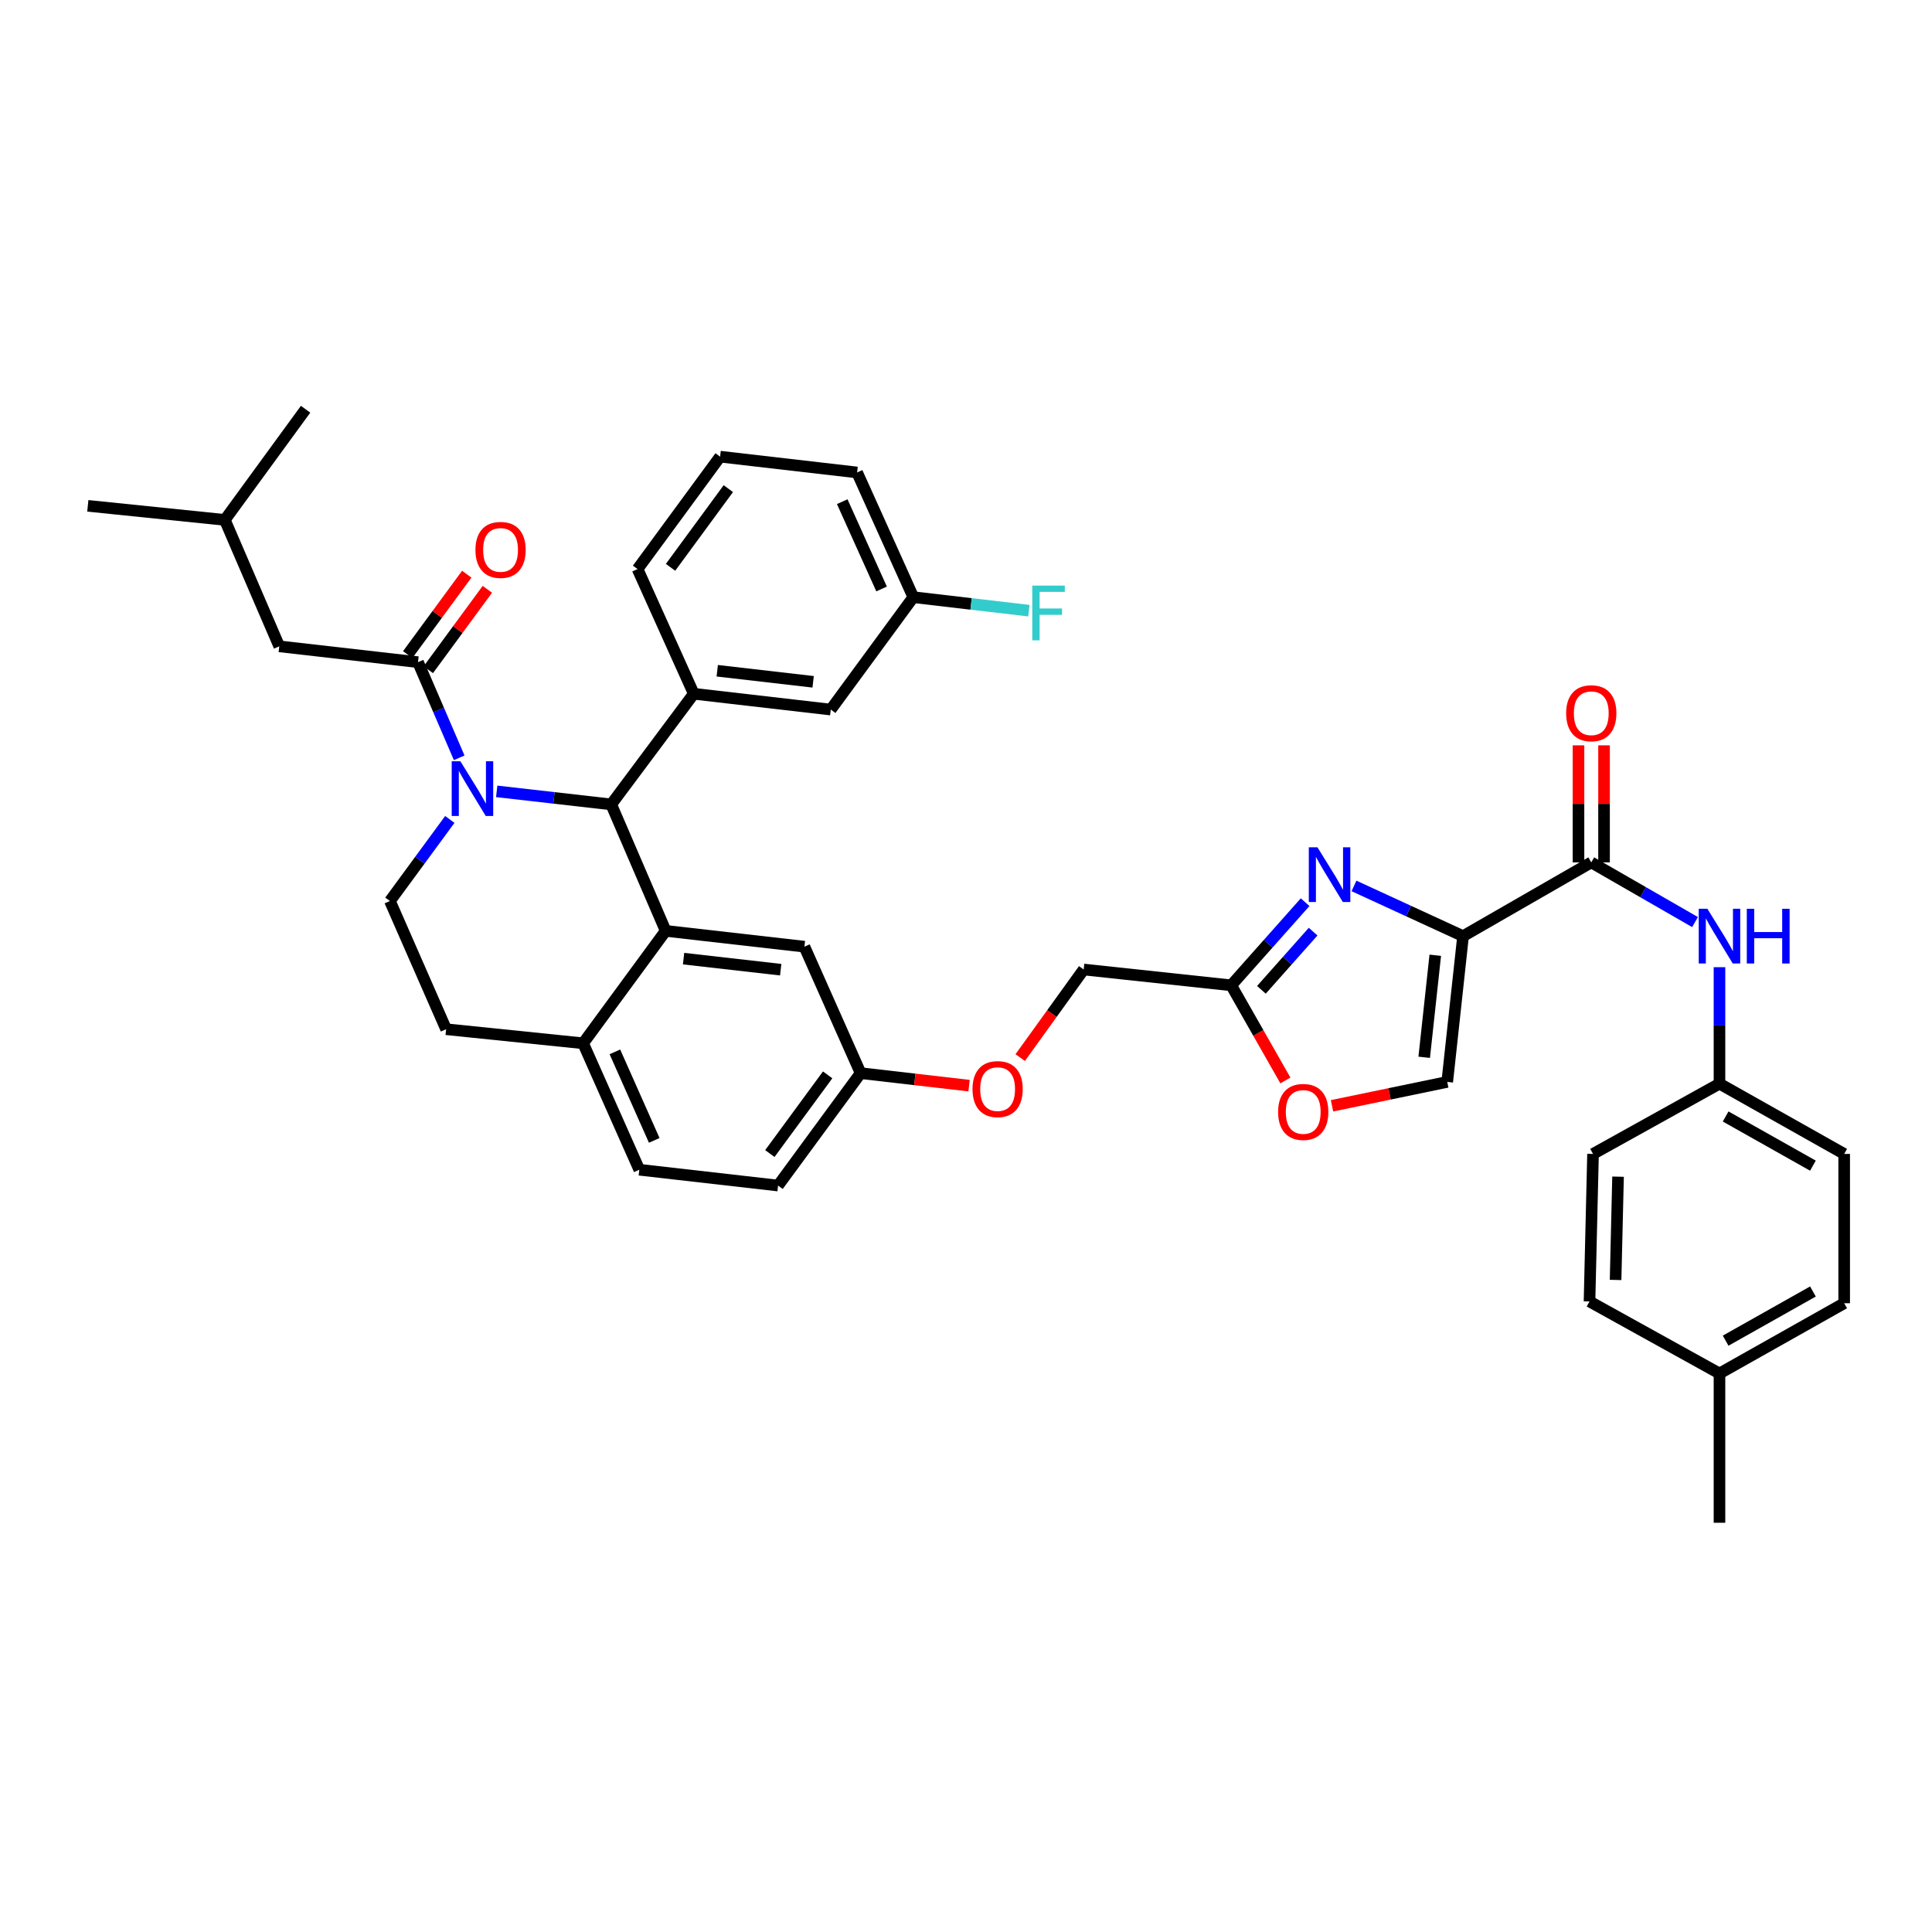<?xml version='1.0' encoding='iso-8859-1'?>
<svg version='1.1' baseProfile='full'
              xmlns='http://www.w3.org/2000/svg'
                      xmlns:rdkit='http://www.rdkit.org/xml'
                      xmlns:xlink='http://www.w3.org/1999/xlink'
                  xml:space='preserve'
width='1000px' height='1000px' viewBox='0 0 1000 1000'>
<!-- END OF HEADER -->
<rect style='opacity:1.0;fill:#FFFFFF;stroke:none' width='1000' height='1000' x='0' y='0'> </rect>
<path class='bond-0' d='M 889.999,560.909 L 889.999,530.761' style='fill:none;fill-rule:evenodd;stroke:#000000;stroke-width:6px;stroke-linecap:butt;stroke-linejoin:miter;stroke-opacity:1' />
<path class='bond-0' d='M 889.999,530.761 L 889.999,500.614' style='fill:none;fill-rule:evenodd;stroke:#0000FF;stroke-width:6px;stroke-linecap:butt;stroke-linejoin:miter;stroke-opacity:1' />
<path class='bond-1' d='M 889.999,560.909 L 824.548,597.272' style='fill:none;fill-rule:evenodd;stroke:#000000;stroke-width:6px;stroke-linecap:butt;stroke-linejoin:miter;stroke-opacity:1' />
<path class='bond-2' d='M 889.999,560.909 L 954.545,597.272' style='fill:none;fill-rule:evenodd;stroke:#000000;stroke-width:6px;stroke-linecap:butt;stroke-linejoin:miter;stroke-opacity:1' />
<path class='bond-2' d='M 893.188,577.888 L 938.371,603.343' style='fill:none;fill-rule:evenodd;stroke:#000000;stroke-width:6px;stroke-linecap:butt;stroke-linejoin:miter;stroke-opacity:1' />
<path class='bond-3' d='M 823.637,446.367 L 850.491,461.816' style='fill:none;fill-rule:evenodd;stroke:#000000;stroke-width:6px;stroke-linecap:butt;stroke-linejoin:miter;stroke-opacity:1' />
<path class='bond-3' d='M 850.491,461.816 L 877.345,477.265' style='fill:none;fill-rule:evenodd;stroke:#0000FF;stroke-width:6px;stroke-linecap:butt;stroke-linejoin:miter;stroke-opacity:1' />
<path class='bond-4' d='M 830.251,446.367 L 830.251,416.075' style='fill:none;fill-rule:evenodd;stroke:#000000;stroke-width:6px;stroke-linecap:butt;stroke-linejoin:miter;stroke-opacity:1' />
<path class='bond-4' d='M 830.251,416.075 L 830.251,385.783' style='fill:none;fill-rule:evenodd;stroke:#FF0000;stroke-width:6px;stroke-linecap:butt;stroke-linejoin:miter;stroke-opacity:1' />
<path class='bond-4' d='M 817.023,446.367 L 817.023,416.075' style='fill:none;fill-rule:evenodd;stroke:#000000;stroke-width:6px;stroke-linecap:butt;stroke-linejoin:miter;stroke-opacity:1' />
<path class='bond-4' d='M 817.023,416.075 L 817.023,385.783' style='fill:none;fill-rule:evenodd;stroke:#FF0000;stroke-width:6px;stroke-linecap:butt;stroke-linejoin:miter;stroke-opacity:1' />
<path class='bond-5' d='M 823.637,446.367 L 757.275,484.545' style='fill:none;fill-rule:evenodd;stroke:#000000;stroke-width:6px;stroke-linecap:butt;stroke-linejoin:miter;stroke-opacity:1' />
<path class='bond-6' d='M 889.999,710.91 L 954.545,674.547' style='fill:none;fill-rule:evenodd;stroke:#000000;stroke-width:6px;stroke-linecap:butt;stroke-linejoin:miter;stroke-opacity:1' />
<path class='bond-6' d='M 893.188,693.93 L 938.371,668.476' style='fill:none;fill-rule:evenodd;stroke:#000000;stroke-width:6px;stroke-linecap:butt;stroke-linejoin:miter;stroke-opacity:1' />
<path class='bond-7' d='M 889.999,710.91 L 889.999,788.178' style='fill:none;fill-rule:evenodd;stroke:#000000;stroke-width:6px;stroke-linecap:butt;stroke-linejoin:miter;stroke-opacity:1' />
<path class='bond-8' d='M 889.999,710.91 L 822.726,673.636' style='fill:none;fill-rule:evenodd;stroke:#000000;stroke-width:6px;stroke-linecap:butt;stroke-linejoin:miter;stroke-opacity:1' />
<path class='bond-9' d='M 402.728,613.638 L 445.455,555.456' style='fill:none;fill-rule:evenodd;stroke:#000000;stroke-width:6px;stroke-linecap:butt;stroke-linejoin:miter;stroke-opacity:1' />
<path class='bond-9' d='M 398.475,597.081 L 428.384,556.353' style='fill:none;fill-rule:evenodd;stroke:#000000;stroke-width:6px;stroke-linecap:butt;stroke-linejoin:miter;stroke-opacity:1' />
<path class='bond-10' d='M 402.728,613.638 L 330.906,605.451' style='fill:none;fill-rule:evenodd;stroke:#000000;stroke-width:6px;stroke-linecap:butt;stroke-linejoin:miter;stroke-opacity:1' />
<path class='bond-11' d='M 445.455,555.456 L 416.361,489.998' style='fill:none;fill-rule:evenodd;stroke:#000000;stroke-width:6px;stroke-linecap:butt;stroke-linejoin:miter;stroke-opacity:1' />
<path class='bond-12' d='M 445.455,555.456 L 473.519,558.693' style='fill:none;fill-rule:evenodd;stroke:#000000;stroke-width:6px;stroke-linecap:butt;stroke-linejoin:miter;stroke-opacity:1' />
<path class='bond-12' d='M 473.519,558.693 L 501.582,561.93' style='fill:none;fill-rule:evenodd;stroke:#FF0000;stroke-width:6px;stroke-linecap:butt;stroke-linejoin:miter;stroke-opacity:1' />
<path class='bond-13' d='M 416.361,489.998 L 344.546,481.818' style='fill:none;fill-rule:evenodd;stroke:#000000;stroke-width:6px;stroke-linecap:butt;stroke-linejoin:miter;stroke-opacity:1' />
<path class='bond-13' d='M 404.091,501.914 L 353.821,496.189' style='fill:none;fill-rule:evenodd;stroke:#000000;stroke-width:6px;stroke-linecap:butt;stroke-linejoin:miter;stroke-opacity:1' />
<path class='bond-14' d='M 330.906,605.451 L 301.818,540.001' style='fill:none;fill-rule:evenodd;stroke:#000000;stroke-width:6px;stroke-linecap:butt;stroke-linejoin:miter;stroke-opacity:1' />
<path class='bond-14' d='M 338.631,590.262 L 318.27,544.446' style='fill:none;fill-rule:evenodd;stroke:#000000;stroke-width:6px;stroke-linecap:butt;stroke-linejoin:miter;stroke-opacity:1' />
<path class='bond-15' d='M 301.818,540.001 L 344.546,481.818' style='fill:none;fill-rule:evenodd;stroke:#000000;stroke-width:6px;stroke-linecap:butt;stroke-linejoin:miter;stroke-opacity:1' />
<path class='bond-16' d='M 301.818,540.001 L 230.908,532.725' style='fill:none;fill-rule:evenodd;stroke:#000000;stroke-width:6px;stroke-linecap:butt;stroke-linejoin:miter;stroke-opacity:1' />
<path class='bond-17' d='M 344.546,481.818 L 316.362,416.361' style='fill:none;fill-rule:evenodd;stroke:#000000;stroke-width:6px;stroke-linecap:butt;stroke-linejoin:miter;stroke-opacity:1' />
<path class='bond-18' d='M 316.362,416.361 L 359.09,359.09' style='fill:none;fill-rule:evenodd;stroke:#000000;stroke-width:6px;stroke-linecap:butt;stroke-linejoin:miter;stroke-opacity:1' />
<path class='bond-19' d='M 316.362,416.361 L 286.728,412.985' style='fill:none;fill-rule:evenodd;stroke:#000000;stroke-width:6px;stroke-linecap:butt;stroke-linejoin:miter;stroke-opacity:1' />
<path class='bond-19' d='M 286.728,412.985 L 257.094,409.61' style='fill:none;fill-rule:evenodd;stroke:#0000FF;stroke-width:6px;stroke-linecap:butt;stroke-linejoin:miter;stroke-opacity:1' />
<path class='bond-20' d='M 232.823,424.146 L 217.322,445.255' style='fill:none;fill-rule:evenodd;stroke:#0000FF;stroke-width:6px;stroke-linecap:butt;stroke-linejoin:miter;stroke-opacity:1' />
<path class='bond-20' d='M 217.322,445.255 L 201.82,466.363' style='fill:none;fill-rule:evenodd;stroke:#000000;stroke-width:6px;stroke-linecap:butt;stroke-linejoin:miter;stroke-opacity:1' />
<path class='bond-21' d='M 237.683,392.24 L 227.023,367.485' style='fill:none;fill-rule:evenodd;stroke:#0000FF;stroke-width:6px;stroke-linecap:butt;stroke-linejoin:miter;stroke-opacity:1' />
<path class='bond-21' d='M 227.023,367.485 L 216.364,342.731' style='fill:none;fill-rule:evenodd;stroke:#000000;stroke-width:6px;stroke-linecap:butt;stroke-linejoin:miter;stroke-opacity:1' />
<path class='bond-22' d='M 201.82,466.363 L 230.908,532.725' style='fill:none;fill-rule:evenodd;stroke:#000000;stroke-width:6px;stroke-linecap:butt;stroke-linejoin:miter;stroke-opacity:1' />
<path class='bond-23' d='M 689.45,572.363 L 719.269,566.18' style='fill:none;fill-rule:evenodd;stroke:#FF0000;stroke-width:6px;stroke-linecap:butt;stroke-linejoin:miter;stroke-opacity:1' />
<path class='bond-23' d='M 719.269,566.18 L 749.088,559.998' style='fill:none;fill-rule:evenodd;stroke:#000000;stroke-width:6px;stroke-linecap:butt;stroke-linejoin:miter;stroke-opacity:1' />
<path class='bond-24' d='M 665.319,559.25 L 651.296,534.626' style='fill:none;fill-rule:evenodd;stroke:#FF0000;stroke-width:6px;stroke-linecap:butt;stroke-linejoin:miter;stroke-opacity:1' />
<path class='bond-24' d='M 651.296,534.626 L 637.273,510.002' style='fill:none;fill-rule:evenodd;stroke:#000000;stroke-width:6px;stroke-linecap:butt;stroke-linejoin:miter;stroke-opacity:1' />
<path class='bond-25' d='M 528.057,547.41 L 544.483,524.613' style='fill:none;fill-rule:evenodd;stroke:#FF0000;stroke-width:6px;stroke-linecap:butt;stroke-linejoin:miter;stroke-opacity:1' />
<path class='bond-25' d='M 544.483,524.613 L 560.909,501.815' style='fill:none;fill-rule:evenodd;stroke:#000000;stroke-width:6px;stroke-linecap:butt;stroke-linejoin:miter;stroke-opacity:1' />
<path class='bond-26' d='M 749.088,559.998 L 757.275,484.545' style='fill:none;fill-rule:evenodd;stroke:#000000;stroke-width:6px;stroke-linecap:butt;stroke-linejoin:miter;stroke-opacity:1' />
<path class='bond-26' d='M 737.165,547.253 L 742.896,494.436' style='fill:none;fill-rule:evenodd;stroke:#000000;stroke-width:6px;stroke-linecap:butt;stroke-linejoin:miter;stroke-opacity:1' />
<path class='bond-27' d='M 757.275,484.545 L 729.048,471.548' style='fill:none;fill-rule:evenodd;stroke:#000000;stroke-width:6px;stroke-linecap:butt;stroke-linejoin:miter;stroke-opacity:1' />
<path class='bond-27' d='M 729.048,471.548 L 700.821,458.552' style='fill:none;fill-rule:evenodd;stroke:#0000FF;stroke-width:6px;stroke-linecap:butt;stroke-linejoin:miter;stroke-opacity:1' />
<path class='bond-28' d='M 144.549,334.544 L 116.365,269.093' style='fill:none;fill-rule:evenodd;stroke:#000000;stroke-width:6px;stroke-linecap:butt;stroke-linejoin:miter;stroke-opacity:1' />
<path class='bond-29' d='M 144.549,334.544 L 216.364,342.731' style='fill:none;fill-rule:evenodd;stroke:#000000;stroke-width:6px;stroke-linecap:butt;stroke-linejoin:miter;stroke-opacity:1' />
<path class='bond-30' d='M 221.695,346.645 L 236.976,325.837' style='fill:none;fill-rule:evenodd;stroke:#000000;stroke-width:6px;stroke-linecap:butt;stroke-linejoin:miter;stroke-opacity:1' />
<path class='bond-30' d='M 236.976,325.837 L 252.258,305.028' style='fill:none;fill-rule:evenodd;stroke:#FF0000;stroke-width:6px;stroke-linecap:butt;stroke-linejoin:miter;stroke-opacity:1' />
<path class='bond-30' d='M 211.033,338.816 L 226.314,318.007' style='fill:none;fill-rule:evenodd;stroke:#000000;stroke-width:6px;stroke-linecap:butt;stroke-linejoin:miter;stroke-opacity:1' />
<path class='bond-30' d='M 226.314,318.007 L 241.596,297.198' style='fill:none;fill-rule:evenodd;stroke:#FF0000;stroke-width:6px;stroke-linecap:butt;stroke-linejoin:miter;stroke-opacity:1' />
<path class='bond-31' d='M 116.365,269.093 L 45.455,261.818' style='fill:none;fill-rule:evenodd;stroke:#000000;stroke-width:6px;stroke-linecap:butt;stroke-linejoin:miter;stroke-opacity:1' />
<path class='bond-32' d='M 116.365,269.093 L 158.181,211.822' style='fill:none;fill-rule:evenodd;stroke:#000000;stroke-width:6px;stroke-linecap:butt;stroke-linejoin:miter;stroke-opacity:1' />
<path class='bond-33' d='M 359.09,359.09 L 430,367.276' style='fill:none;fill-rule:evenodd;stroke:#000000;stroke-width:6px;stroke-linecap:butt;stroke-linejoin:miter;stroke-opacity:1' />
<path class='bond-33' d='M 371.243,347.177 L 420.881,352.907' style='fill:none;fill-rule:evenodd;stroke:#000000;stroke-width:6px;stroke-linecap:butt;stroke-linejoin:miter;stroke-opacity:1' />
<path class='bond-34' d='M 359.09,359.09 L 330.002,294.543' style='fill:none;fill-rule:evenodd;stroke:#000000;stroke-width:6px;stroke-linecap:butt;stroke-linejoin:miter;stroke-opacity:1' />
<path class='bond-35' d='M 430,367.276 L 472.728,309.094' style='fill:none;fill-rule:evenodd;stroke:#000000;stroke-width:6px;stroke-linecap:butt;stroke-linejoin:miter;stroke-opacity:1' />
<path class='bond-36' d='M 472.728,309.094 L 502.637,312.589' style='fill:none;fill-rule:evenodd;stroke:#000000;stroke-width:6px;stroke-linecap:butt;stroke-linejoin:miter;stroke-opacity:1' />
<path class='bond-36' d='M 502.637,312.589 L 532.545,316.084' style='fill:none;fill-rule:evenodd;stroke:#33CCCC;stroke-width:6px;stroke-linecap:butt;stroke-linejoin:miter;stroke-opacity:1' />
<path class='bond-37' d='M 472.728,309.094 L 443.633,244.547' style='fill:none;fill-rule:evenodd;stroke:#000000;stroke-width:6px;stroke-linecap:butt;stroke-linejoin:miter;stroke-opacity:1' />
<path class='bond-37' d='M 456.304,304.848 L 435.937,259.665' style='fill:none;fill-rule:evenodd;stroke:#000000;stroke-width:6px;stroke-linecap:butt;stroke-linejoin:miter;stroke-opacity:1' />
<path class='bond-38' d='M 330.002,294.543 L 372.729,236.361' style='fill:none;fill-rule:evenodd;stroke:#000000;stroke-width:6px;stroke-linecap:butt;stroke-linejoin:miter;stroke-opacity:1' />
<path class='bond-38' d='M 347.073,293.645 L 376.982,252.918' style='fill:none;fill-rule:evenodd;stroke:#000000;stroke-width:6px;stroke-linecap:butt;stroke-linejoin:miter;stroke-opacity:1' />
<path class='bond-39' d='M 372.729,236.361 L 443.633,244.547' style='fill:none;fill-rule:evenodd;stroke:#000000;stroke-width:6px;stroke-linecap:butt;stroke-linejoin:miter;stroke-opacity:1' />
<path class='bond-40' d='M 675.524,466.969 L 656.398,488.485' style='fill:none;fill-rule:evenodd;stroke:#0000FF;stroke-width:6px;stroke-linecap:butt;stroke-linejoin:miter;stroke-opacity:1' />
<path class='bond-40' d='M 656.398,488.485 L 637.273,510.002' style='fill:none;fill-rule:evenodd;stroke:#000000;stroke-width:6px;stroke-linecap:butt;stroke-linejoin:miter;stroke-opacity:1' />
<path class='bond-40' d='M 679.673,482.212 L 666.285,497.274' style='fill:none;fill-rule:evenodd;stroke:#0000FF;stroke-width:6px;stroke-linecap:butt;stroke-linejoin:miter;stroke-opacity:1' />
<path class='bond-40' d='M 666.285,497.274 L 652.897,512.335' style='fill:none;fill-rule:evenodd;stroke:#000000;stroke-width:6px;stroke-linecap:butt;stroke-linejoin:miter;stroke-opacity:1' />
<path class='bond-41' d='M 637.273,510.002 L 560.909,501.815' style='fill:none;fill-rule:evenodd;stroke:#000000;stroke-width:6px;stroke-linecap:butt;stroke-linejoin:miter;stroke-opacity:1' />
<path class='bond-42' d='M 824.548,597.272 L 822.726,673.636' style='fill:none;fill-rule:evenodd;stroke:#000000;stroke-width:6px;stroke-linecap:butt;stroke-linejoin:miter;stroke-opacity:1' />
<path class='bond-42' d='M 837.499,609.042 L 836.224,662.497' style='fill:none;fill-rule:evenodd;stroke:#000000;stroke-width:6px;stroke-linecap:butt;stroke-linejoin:miter;stroke-opacity:1' />
<path class='bond-43' d='M 954.545,597.272 L 954.545,674.547' style='fill:none;fill-rule:evenodd;stroke:#000000;stroke-width:6px;stroke-linecap:butt;stroke-linejoin:miter;stroke-opacity:1' />
<path  class='atom-2' d='M 883.739 470.385
L 893.019 485.385
Q 893.939 486.865, 895.419 489.545
Q 896.899 492.225, 896.979 492.385
L 896.979 470.385
L 900.739 470.385
L 900.739 498.705
L 896.859 498.705
L 886.899 482.305
Q 885.739 480.385, 884.499 478.185
Q 883.299 475.985, 882.939 475.305
L 882.939 498.705
L 879.259 498.705
L 879.259 470.385
L 883.739 470.385
' fill='#0000FF'/>
<path  class='atom-2' d='M 904.139 470.385
L 907.979 470.385
L 907.979 482.425
L 922.459 482.425
L 922.459 470.385
L 926.299 470.385
L 926.299 498.705
L 922.459 498.705
L 922.459 485.625
L 907.979 485.625
L 907.979 498.705
L 904.139 498.705
L 904.139 470.385
' fill='#0000FF'/>
<path  class='atom-3' d='M 810.637 369.172
Q 810.637 362.372, 813.997 358.572
Q 817.357 354.772, 823.637 354.772
Q 829.917 354.772, 833.277 358.572
Q 836.637 362.372, 836.637 369.172
Q 836.637 376.052, 833.237 379.972
Q 829.837 383.852, 823.637 383.852
Q 817.397 383.852, 813.997 379.972
Q 810.637 376.092, 810.637 369.172
M 823.637 380.652
Q 827.957 380.652, 830.277 377.772
Q 832.637 374.852, 832.637 369.172
Q 832.637 363.612, 830.277 360.812
Q 827.957 357.972, 823.637 357.972
Q 819.317 357.972, 816.957 360.772
Q 814.637 363.572, 814.637 369.172
Q 814.637 374.892, 816.957 377.772
Q 819.317 380.652, 823.637 380.652
' fill='#FF0000'/>
<path  class='atom-12' d='M 238.287 394.021
L 247.567 409.021
Q 248.487 410.501, 249.967 413.181
Q 251.447 415.861, 251.527 416.021
L 251.527 394.021
L 255.287 394.021
L 255.287 422.341
L 251.407 422.341
L 241.447 405.941
Q 240.287 404.021, 239.047 401.821
Q 237.847 399.621, 237.487 398.941
L 237.487 422.341
L 233.807 422.341
L 233.807 394.021
L 238.287 394.021
' fill='#0000FF'/>
<path  class='atom-15' d='M 661.547 575.533
Q 661.547 568.733, 664.907 564.933
Q 668.267 561.133, 674.547 561.133
Q 680.827 561.133, 684.187 564.933
Q 687.547 568.733, 687.547 575.533
Q 687.547 582.413, 684.147 586.333
Q 680.747 590.213, 674.547 590.213
Q 668.307 590.213, 664.907 586.333
Q 661.547 582.453, 661.547 575.533
M 674.547 587.013
Q 678.867 587.013, 681.187 584.133
Q 683.547 581.213, 683.547 575.533
Q 683.547 569.973, 681.187 567.173
Q 678.867 564.333, 674.547 564.333
Q 670.227 564.333, 667.867 567.133
Q 665.547 569.933, 665.547 575.533
Q 665.547 581.253, 667.867 584.133
Q 670.227 587.013, 674.547 587.013
' fill='#FF0000'/>
<path  class='atom-16' d='M 503.366 563.715
Q 503.366 556.915, 506.726 553.115
Q 510.086 549.315, 516.366 549.315
Q 522.646 549.315, 526.006 553.115
Q 529.366 556.915, 529.366 563.715
Q 529.366 570.595, 525.966 574.515
Q 522.566 578.395, 516.366 578.395
Q 510.126 578.395, 506.726 574.515
Q 503.366 570.635, 503.366 563.715
M 516.366 575.195
Q 520.686 575.195, 523.006 572.315
Q 525.366 569.395, 525.366 563.715
Q 525.366 558.155, 523.006 555.355
Q 520.686 552.515, 516.366 552.515
Q 512.046 552.515, 509.686 555.315
Q 507.366 558.115, 507.366 563.715
Q 507.366 569.435, 509.686 572.315
Q 512.046 575.195, 516.366 575.195
' fill='#FF0000'/>
<path  class='atom-21' d='M 246.091 284.628
Q 246.091 277.828, 249.451 274.028
Q 252.811 270.228, 259.091 270.228
Q 265.371 270.228, 268.731 274.028
Q 272.091 277.828, 272.091 284.628
Q 272.091 291.508, 268.691 295.428
Q 265.291 299.308, 259.091 299.308
Q 252.851 299.308, 249.451 295.428
Q 246.091 291.548, 246.091 284.628
M 259.091 296.108
Q 263.411 296.108, 265.731 293.228
Q 268.091 290.308, 268.091 284.628
Q 268.091 279.068, 265.731 276.268
Q 263.411 273.428, 259.091 273.428
Q 254.771 273.428, 252.411 276.228
Q 250.091 279.028, 250.091 284.628
Q 250.091 290.348, 252.411 293.228
Q 254.771 296.108, 259.091 296.108
' fill='#FF0000'/>
<path  class='atom-26' d='M 534.307 303.113
L 551.147 303.113
L 551.147 306.353
L 538.107 306.353
L 538.107 314.953
L 549.707 314.953
L 549.707 318.233
L 538.107 318.233
L 538.107 331.433
L 534.307 331.433
L 534.307 303.113
' fill='#33CCCC'/>
<path  class='atom-32' d='M 681.92 438.571
L 691.2 453.571
Q 692.12 455.051, 693.6 457.731
Q 695.08 460.411, 695.16 460.571
L 695.16 438.571
L 698.92 438.571
L 698.92 466.891
L 695.04 466.891
L 685.08 450.491
Q 683.92 448.571, 682.68 446.371
Q 681.48 444.171, 681.12 443.491
L 681.12 466.891
L 677.44 466.891
L 677.44 438.571
L 681.92 438.571
' fill='#0000FF'/>
</svg>
